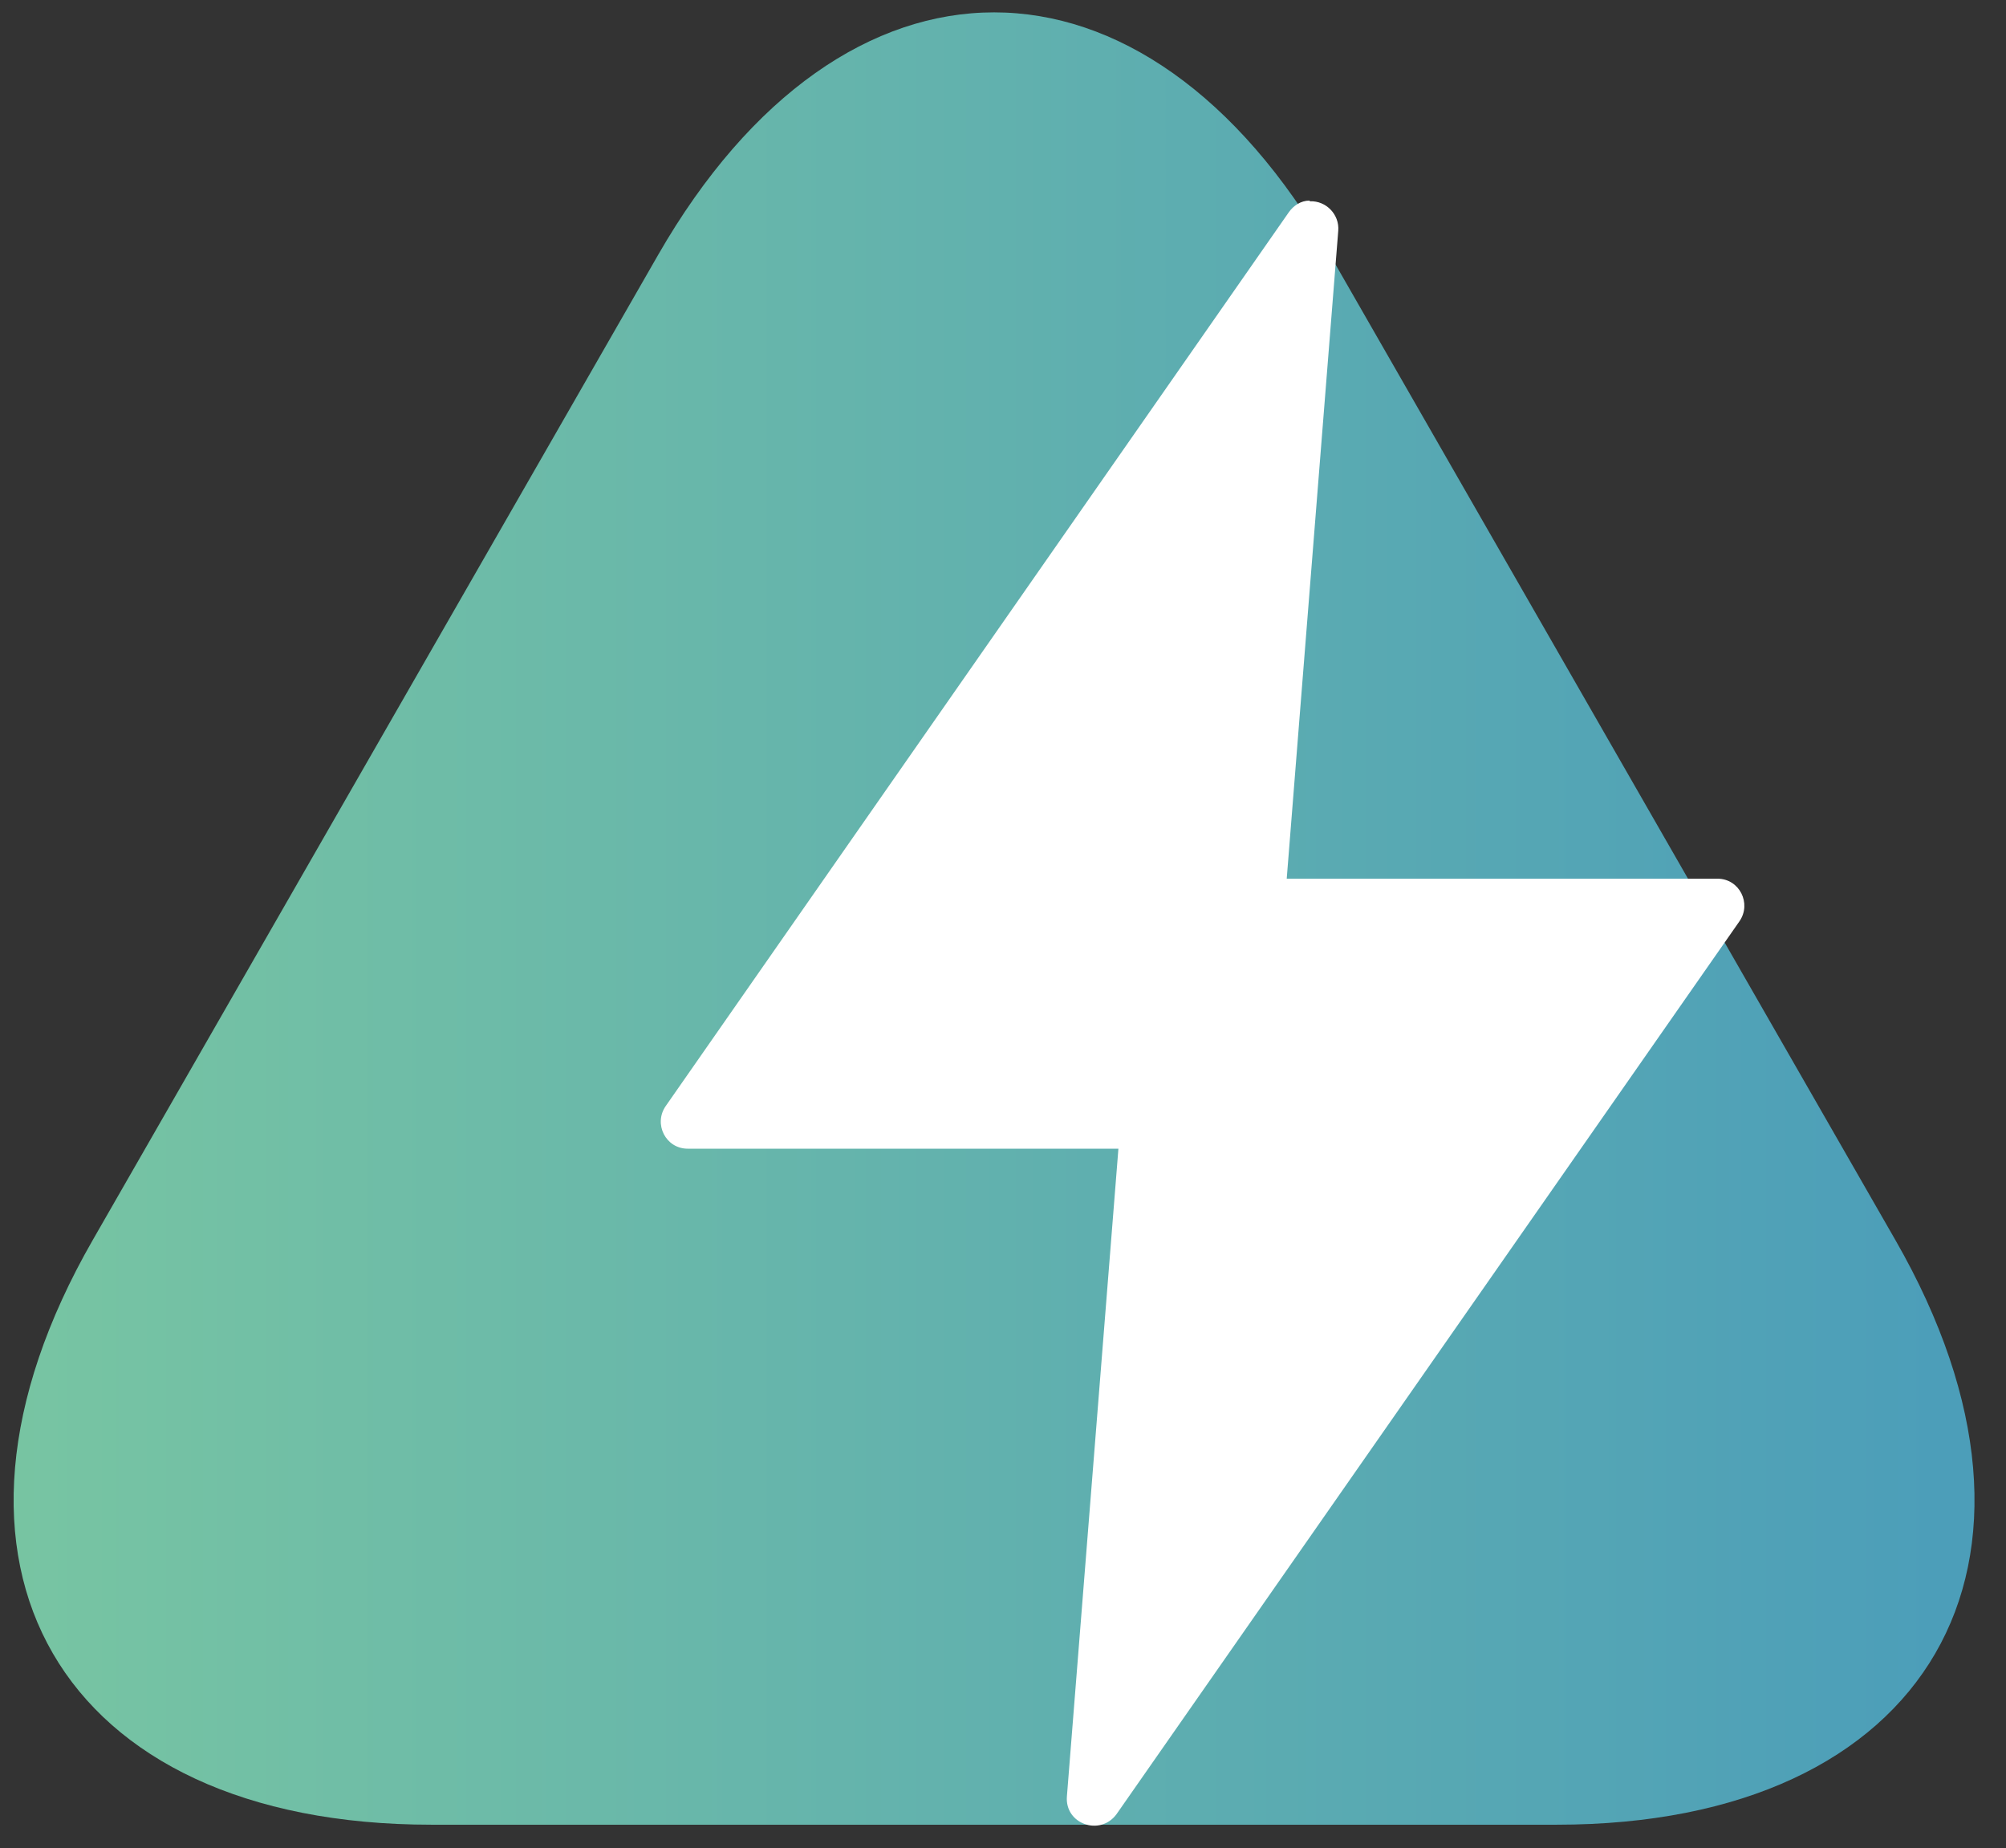 <?xml version="1.0" encoding="UTF-8"?>
<svg id="Laag_1" xmlns="http://www.w3.org/2000/svg" xmlns:xlink="http://www.w3.org/1999/xlink" version="1.1" viewBox="0 0 292 269">
  <rect x="0" y="0" width="292" height="269" fill="#333333" stroke="none"/>
  <!-- Generator: Adobe Illustrator 29.2.0, SVG Export Plug-In . SVG Version: 2.1.0 Build 108)  -->
  <defs>
    <style>
      .st0 {
        fill: none;
      }

      .st1 {
        fill: url(#Naamloos_verloop);
      }

      .st2 {
        fill: #fff;
      }

      .st3 {
        clip-path: url(#clippath);
      }
    </style>
    <clipPath id="clippath">
      <path class="st0" d="M95.8,37.1L13.5,180.5c-27,47-4.9,85.1,49.3,85.1h163.8c54.2,0,76.3-38.1,49.3-85.1L193.6,37.1C180.1,13.6,162.4,1.8,144.7,1.8s-35.4,11.8-48.9,35.3Z"/>
    </clipPath>
    <linearGradient id="Naamloos_verloop" data-name="Naamloos verloop" x1="394.9" y1="-575.2" x2="399.2" y2="-575.2" gradientTransform="translate(-26024.9 38039.9) scale(65.9)" gradientUnits="userSpaceOnUse">
      <stop offset="0" stop-color="#78c5a2"/>
      <stop offset="1" stop-color="#4c9eb9"/>
      <stop offset="1" stop-color="#4c9eb9"/>
    </linearGradient>
  </defs>
  <g class="st3">
    <rect class="st1" x="-13.5" y="1.8" width="316.4" height="263.8"/>
  </g>
  <path class="st2" d="M190.6,29.2c-1.2,0-2.3.7-3,1.7l-90.7,130.1c-1.8,2.6,0,6.2,3.2,6.2h62.7l-7.5,94.3c-.3,4,4.8,5.8,7.2,2.6l90.7-130c1.8-2.6,0-6.2-3.2-6.2h-62.7l7.5-94.3c.2-2.4-1.8-4.4-4.1-4.3"/>
</svg>